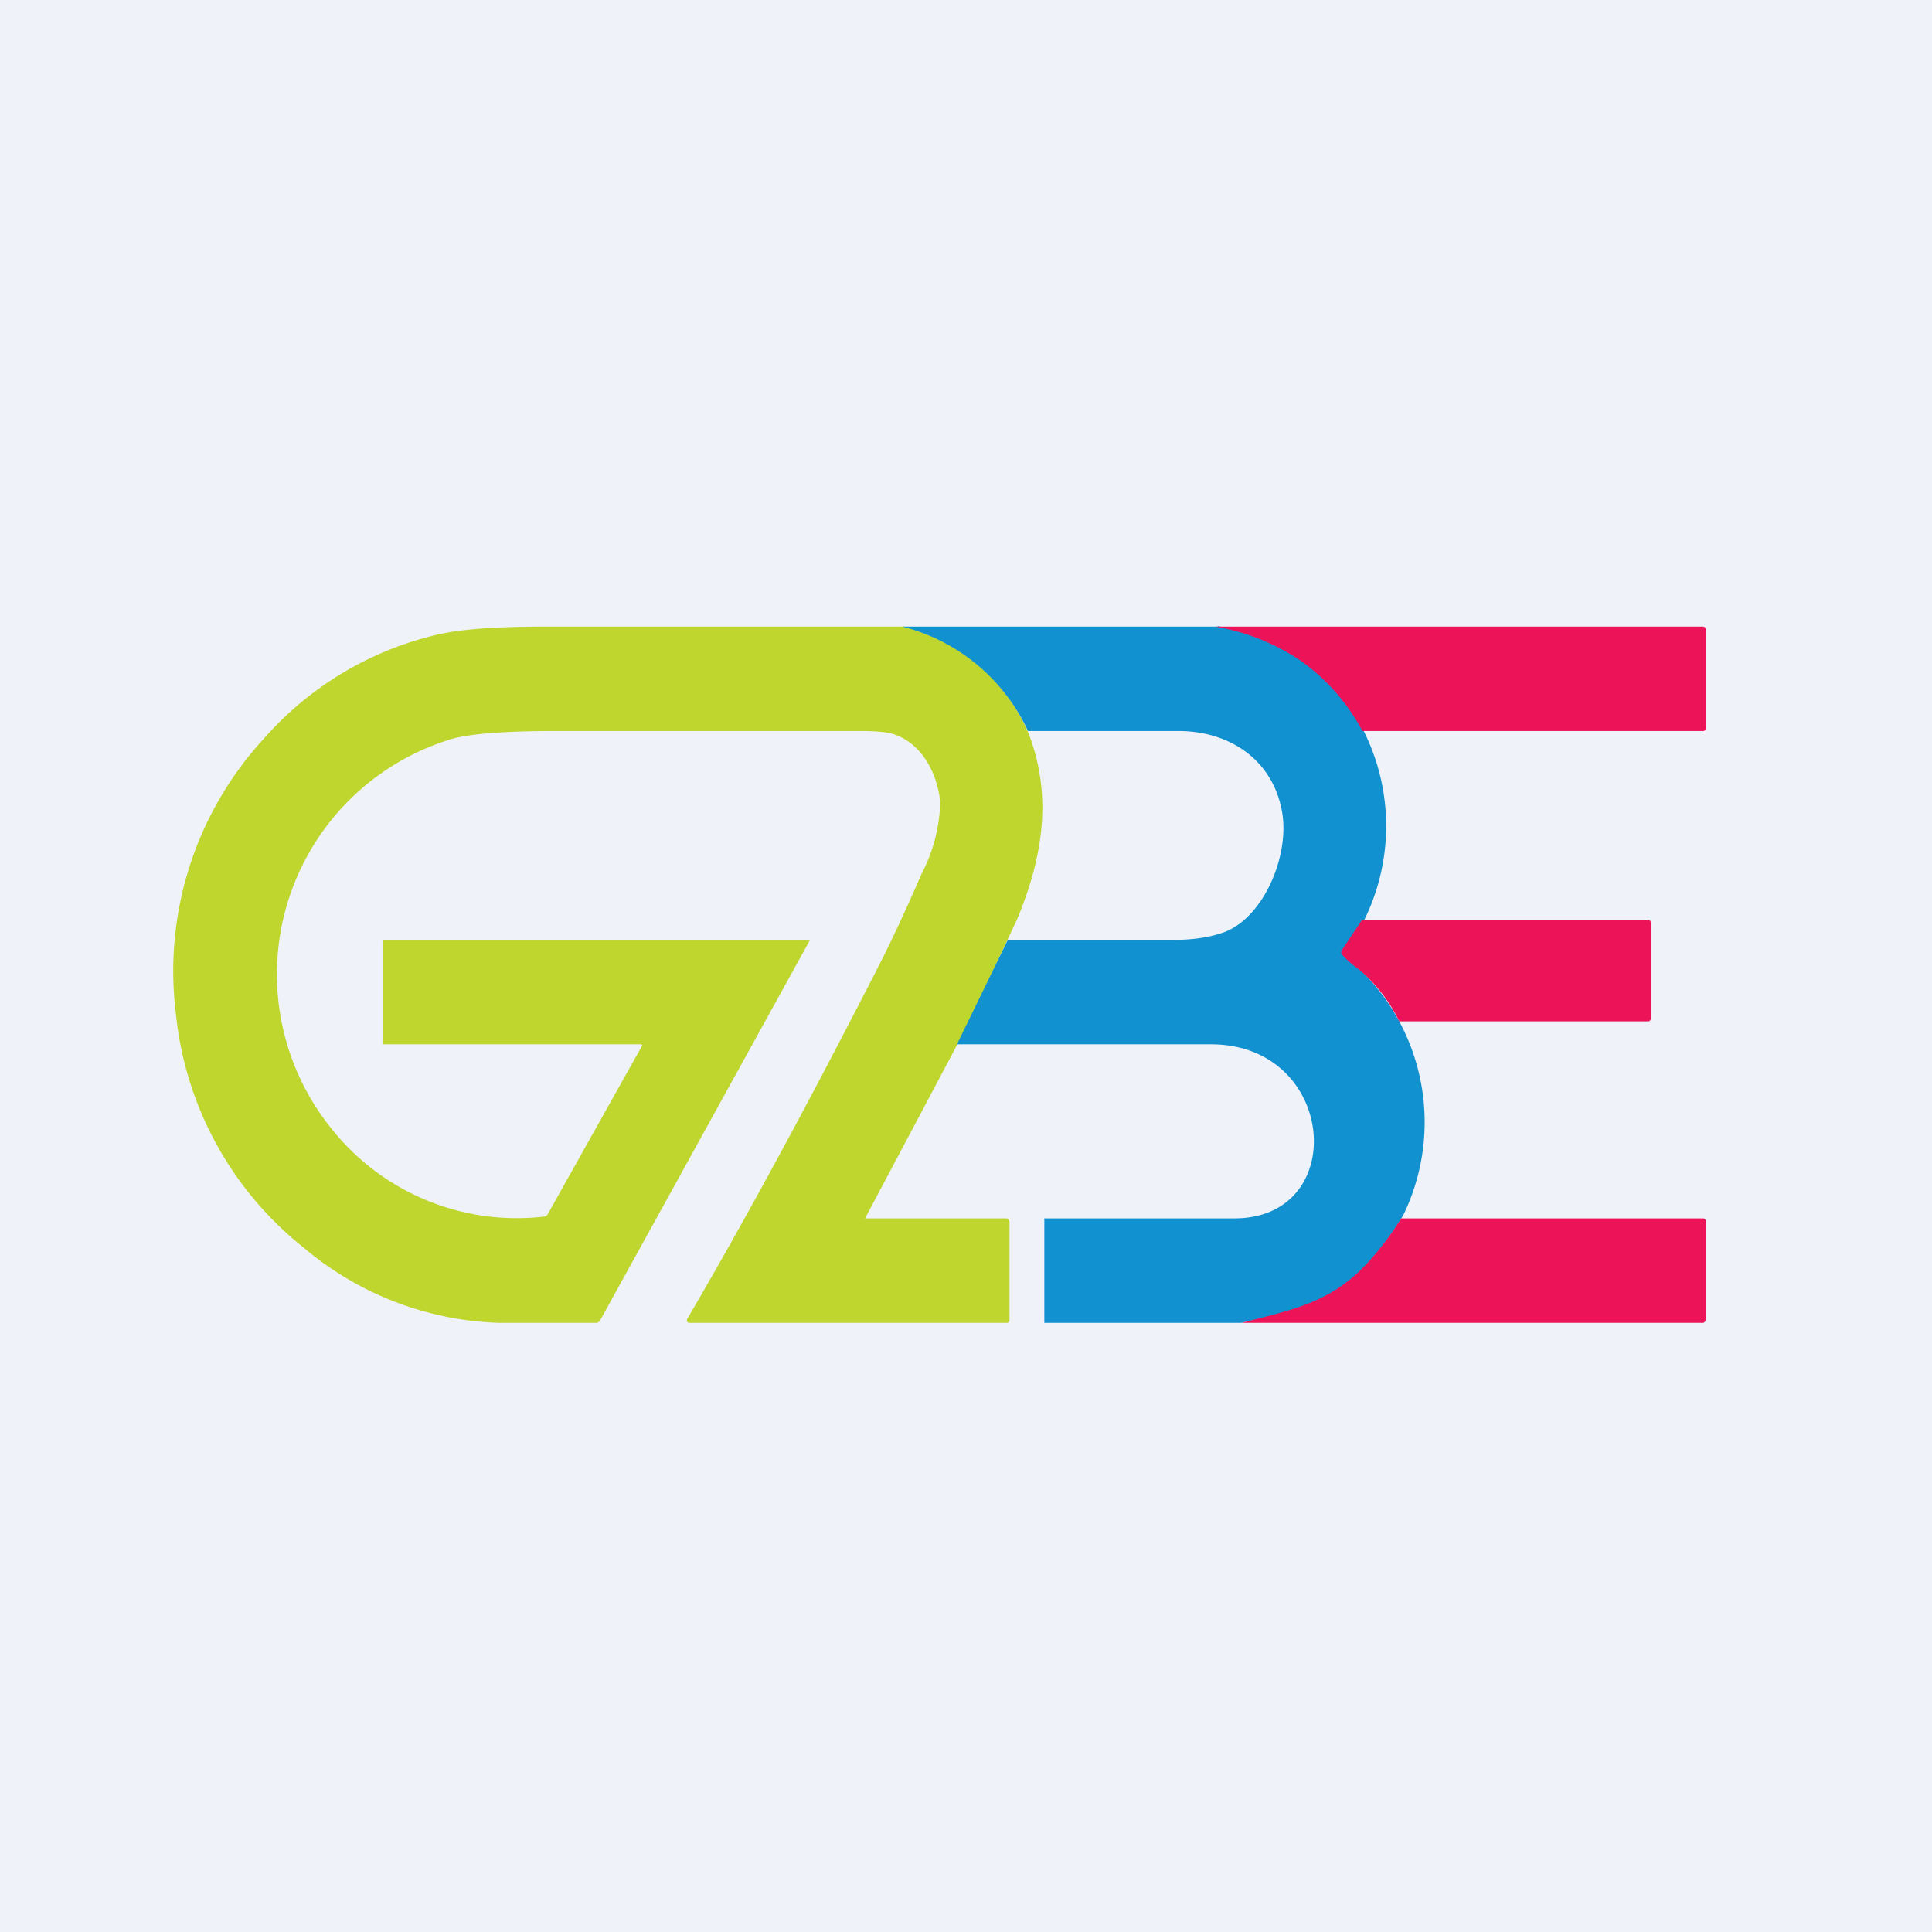 <?xml version="1.0" encoding="UTF-8"?>
<!-- generated by Finnhub -->
<svg viewBox="0 0 55.5 55.5" xmlns="http://www.w3.org/2000/svg">
<path d="M 0,0 H 55.5 V 55.5 H 0 Z" fill="rgb(239, 242, 248)"/>
<path d="M 25.92,17.985 C 26.84,18.24 27.63,18.66 28.26,19.25 C 28.81,19.75 29.24,20.35 29.54,21.05 C 30.24,22.85 29.96,24.61 29.23,26.38 L 27.81,29.42 L 24.85,35 H 28.91 C 28.96,35 29,35.07 29,35.12 V 37.94 C 29,37.98 28.97,38 28.93,38 H 19.79 L 19.76,37.99 A 0.06,0.06 0 0,1 19.73,37.94 V 37.91 C 21.73,34.49 23.55,31.05 25.2,27.83 C 25.56,27.13 25.99,26.22 26.48,25.09 A 4.7,4.7 0 0,0 27.01,23.03 C 26.92,22.19 26.47,21.35 25.67,21.09 C 25.49,21.03 25.17,21 24.73,21 H 15.93 C 14.48,21 13.49,21.08 12.97,21.23 A 7.06,7.06 0 0,0 9.52,32.42 A 6.8,6.8 0 0,0 15.62,34.95 C 15.67,34.95 15.72,34.92 15.74,34.87 L 18.44,30.05 A 0.04,0.04 0 0,0 18.44,30.01 L 18.42,30 H 11 C 10.95,30 11,30.05 11,30 V 27 S 11,26.99 11,27 C 10.99,27 11,27 11,27 H 23.27 L 17.25,37.91 C 17.22,37.96 17.19,38 17.13,38 H 14.31 A 9.13,9.13 0 0,1 8.71,35.83 A 9.85,9.85 0 0,1 5.05,29.09 A 9.86,9.86 0 0,1 7.57,21.23 A 9.51,9.51 0 0,1 12.57,18.23 C 13.2,18.08 14.16,18.01 15.43,18 H 25.93 Z" fill="rgb(190, 214, 45)"/>
<path d="M 34.99,17.985 C 35.95,18.19 36.76,18.52 37.42,18.99 A 5.9,5.9 0 0,1 39.2,21.05 A 6.1,6.1 0 0,1 39.18,26.45 L 38.61,27.33 C 38.58,27.38 38.58,27.42 38.61,27.46 C 38.71,27.58 38.88,27.72 39.11,27.89 A 6.11,6.11 0 0,1 40.31,34.91 A 8.8,8.8 0 0,1 39.38,36.19 A 5.04,5.04 0 0,1 36.24,37.89 C 36.05,37.91 35.86,37.95 35.66,38 H 30 V 35 H 35.49 C 38.79,34.97 38.39,30 34.79,30 H 27.49 L 28.95,27 H 33.72 C 34.42,27 34.9,26.88 35.19,26.77 C 36.34,26.32 37.09,24.48 36.81,23.22 C 36.51,21.8 35.31,21.02 33.91,21 H 29.53 A 5.45,5.45 0 0,0 25.92,18 H 35 Z" fill="rgb(17, 145, 207)"/>
<path d="M 39.13,20.985 A 5.84,5.84 0 0,0 37.35,18.97 A 6.3,6.3 0 0,0 34.91,18 H 48.91 C 48.97,18 49,18.03 49,18.08 V 20.92 C 49,20.97 48.97,21 48.92,21 H 39.14 Z M 40.2,29.35 A 4.54,4.54 0 0,0 39.04,27.85 A 2.97,2.97 0 0,1 38.55,27.42 C 38.52,27.38 38.52,27.34 38.55,27.29 L 39.13,26.42 H 47.33 C 47.39,26.42 47.42,26.45 47.42,26.51 V 29.26 C 47.42,29.31 47.39,29.34 47.34,29.34 H 40.19 Z M 35.67,38 C 37.09,37.63 38.24,37.44 39.32,36.24 C 39.67,35.85 39.98,35.44 40.25,35 H 48.92 C 48.97,35 49,35.03 49,35.08 V 37.88 C 49,37.94 48.97,38 48.92,38 H 35.67 Z" fill="rgb(236, 19, 89)"/>
</svg>

